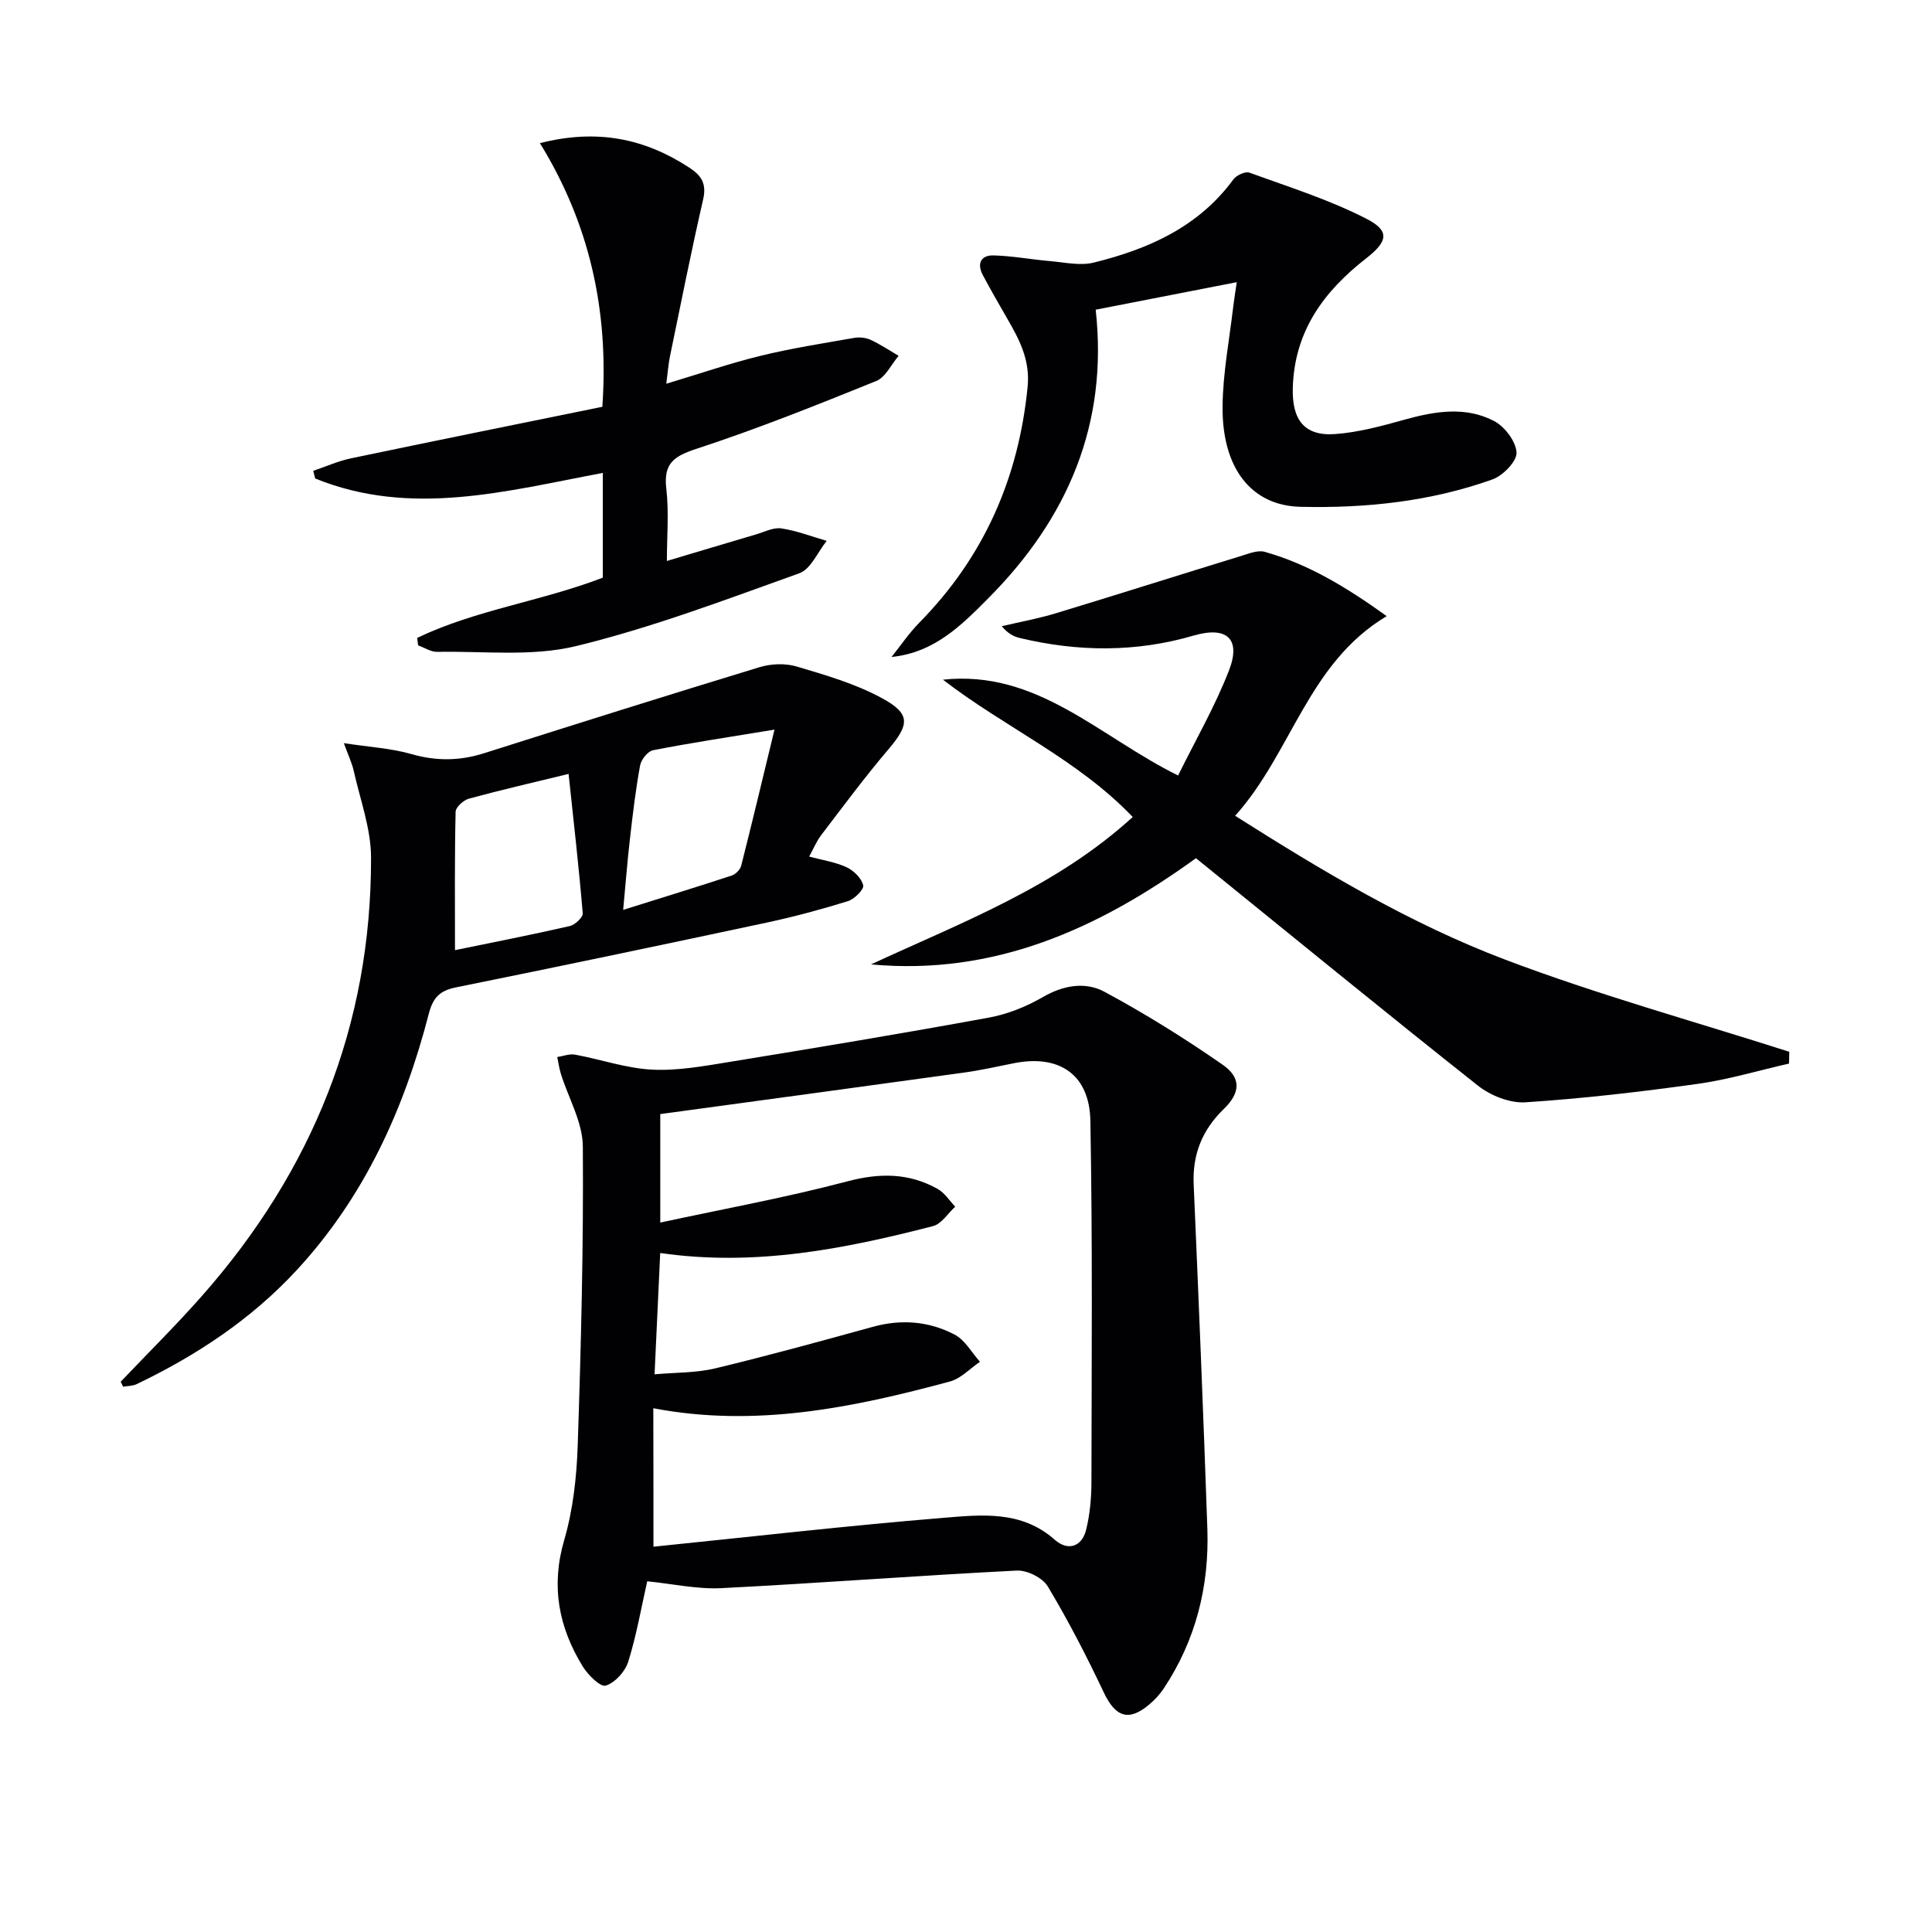 <svg enable-background="new 0 0 400 400" viewBox="0 0 400 400" xmlns="http://www.w3.org/2000/svg"><g fill="#010104"><path d="m134 327.39c-1.23 5.43-2.21 11.15-3.93 16.65-.63 2.03-2.73 4.35-4.66 4.95-1.1.34-3.68-2.21-4.76-3.97-4.98-8.11-6.63-16.6-3.84-26.16 1.84-6.29 2.58-13.06 2.8-19.65.69-20.62 1.21-41.25 1.06-61.87-.04-5-2.97-9.97-4.53-14.96-.36-1.15-.52-2.35-.77-3.53 1.23-.19 2.53-.71 3.69-.5 5.35.99 10.64 2.85 16.01 3.11 5.39.26 10.89-.78 16.27-1.65 17.83-2.91 35.65-5.87 53.42-9.13 3.85-.71 7.73-2.26 11.12-4.23 4.28-2.48 8.82-3.25 12.79-1.11 8.42 4.53 16.58 9.62 24.43 15.07 3.94 2.73 3.73 5.84.28 9.19-4.47 4.33-6.52 9.39-6.24 15.64 1.03 23.74 2.01 47.49 2.83 71.24.41 11.9-2.37 23.06-9.02 33.09-.82 1.23-1.87 2.37-3 3.32-4.29 3.62-7.02 2.6-9.44-2.52-3.53-7.47-7.34-14.84-11.58-21.92-1.07-1.79-4.28-3.39-6.42-3.28-20.39 1.03-40.75 2.6-61.14 3.64-5.04.25-10.13-.9-15.37-1.42zm1.29-7.16c20.34-2.07 40.11-4.35 59.94-5.97 7.94-.65 16.24-1.61 23.16 4.54 2.61 2.32 5.59 1.57 6.49-2.11.78-3.18 1.08-6.55 1.09-9.83.04-24.94.24-49.88-.22-74.81-.18-9.64-6.5-13.79-15.84-11.92-3.41.68-6.82 1.45-10.27 1.93-20.86 2.89-41.74 5.71-62.94 8.6v22.46c13.31-2.87 26.17-5.21 38.76-8.54 6.7-1.77 12.74-1.75 18.68 1.58 1.44.81 2.43 2.42 3.63 3.67-1.52 1.38-2.83 3.56-4.59 4.02-18.37 4.74-36.89 8.41-56.49 5.57-.39 8.4-.77 16.54-1.17 25.12 4.39-.4 8.59-.28 12.54-1.23 10.95-2.63 21.82-5.62 32.67-8.61 5.9-1.63 11.63-1.15 16.91 1.61 2.15 1.12 3.53 3.71 5.25 5.63-2.06 1.4-3.94 3.47-6.21 4.08-20.06 5.43-40.28 9.58-61.42 5.54.03 9.83.03 19.26.03 28.67z"/><path d="m247.61 177.68c-20.23 14.64-41.77 24.35-67.28 21.99 18.78-8.71 38.25-15.97 54.19-30.52-11.47-12-26.56-18.58-39.29-28.43 19.5-2.09 32.31 11.75 48.68 19.84 3.58-7.26 7.65-14.3 10.55-21.78 2.52-6.5-.45-9.2-7.33-7.19-11.97 3.49-23.93 3.38-35.95.51-1.26-.3-2.45-.86-3.78-2.45 3.77-.89 7.6-1.58 11.3-2.71 12.82-3.89 25.59-7.95 38.4-11.88 1.54-.47 3.34-1.21 4.74-.81 9.03 2.54 16.91 7.32 25.26 13.31-16.34 9.77-19.62 28.25-31.38 41.34 18.23 11.56 36.25 22.32 55.8 29.74 19.29 7.32 39.26 12.82 58.93 19.12-.02.81-.04 1.62-.05 2.44-6.31 1.43-12.56 3.32-18.94 4.21-11.83 1.65-23.71 3.03-35.62 3.81-3.23.21-7.23-1.38-9.85-3.45-19.45-15.4-38.63-31.1-58.38-47.09z"/><path d="m24.99 286.07c5.59-5.88 11.37-11.59 16.74-17.67 22.92-25.93 35.17-56.12 35.09-90.87-.01-5.97-2.25-11.94-3.57-17.88-.38-1.69-1.16-3.29-2.06-5.79 5.32.82 9.81 1.06 14.02 2.27 5.16 1.48 10.02 1.41 15.07-.2 18.96-6.02 37.92-12 56.95-17.79 2.39-.73 5.34-.85 7.7-.15 5.97 1.77 12.09 3.55 17.53 6.48 6.17 3.32 5.88 5.5 1.38 10.79-4.84 5.69-9.28 11.7-13.82 17.64-.98 1.29-1.61 2.85-2.49 4.44 2.83.77 5.46 1.14 7.76 2.22 1.47.69 3.07 2.26 3.43 3.73.2.82-1.81 2.86-3.15 3.28-5.53 1.71-11.14 3.23-16.81 4.44-21.4 4.57-42.83 9.06-64.28 13.4-3.38.68-4.81 2.03-5.71 5.51-5.1 19.73-13.33 37.91-27.38 53.09-9.42 10.17-20.72 17.63-33.12 23.57-.82.39-1.85.36-2.78.52-.16-.35-.33-.69-.5-1.03zm69.21-89.35c7.59-1.56 15.71-3.15 23.77-4.99 1.08-.25 2.75-1.81 2.68-2.64-.8-9.54-1.89-19.06-2.93-28.86-7.15 1.74-13.93 3.3-20.63 5.12-1.13.31-2.74 1.76-2.76 2.71-.22 9.43-.13 18.86-.13 28.66zm66.15-45.66c-9.8 1.61-17.51 2.77-25.15 4.27-1.09.21-2.46 1.95-2.68 3.17-.92 5.05-1.53 10.17-2.11 15.28-.53 4.58-.88 9.19-1.39 14.6 8.01-2.51 15.27-4.74 22.48-7.11.81-.27 1.75-1.23 1.96-2.04 2.26-8.93 4.4-17.89 6.89-28.17z"/><path d="m86.37 132.07c12.14-5.82 25.73-7.58 38.43-12.47 0-7.05 0-14.17 0-21.69-19.93 3.75-39.71 9.21-59.54 1.16-.14-.53-.28-1.06-.41-1.59 2.59-.87 5.13-2.02 7.79-2.58 17.33-3.63 34.7-7.14 52.07-10.68 1.39-20.1-2.73-38-12.92-54.58 11.82-3.03 21.7-.96 30.93 5.07 2.53 1.65 3.6 3.34 2.86 6.57-2.49 10.82-4.64 21.72-6.89 32.59-.29 1.42-.39 2.89-.74 5.58 7.02-2.11 13.19-4.24 19.5-5.78 6.38-1.56 12.89-2.57 19.36-3.71 1.09-.19 2.42-.07 3.42.39 2.02.93 3.89 2.19 5.82 3.32-1.53 1.79-2.71 4.44-4.65 5.22-12.28 4.97-24.6 9.9-37.17 14.02-4.71 1.54-6.89 3.02-6.28 8.26.57 4.89.12 9.89.12 14.97 6.43-1.92 12.43-3.72 18.43-5.49 1.75-.51 3.61-1.5 5.28-1.25 3.18.48 6.26 1.68 9.38 2.58-1.86 2.3-3.28 5.85-5.67 6.71-15.27 5.47-30.52 11.26-46.24 15.08-9.14 2.22-19.13 1.01-28.74 1.19-1.31.02-2.63-.87-3.94-1.34-.07-.5-.14-1.03-.2-1.55z"/><path d="m256.06 58.42c-9.96 1.94-19.33 3.77-29.21 5.7 2.64 23.76-5.89 43.31-22.21 59.72-5.51 5.54-11.14 11.28-20.06 12.18 1.91-2.39 3.64-4.96 5.78-7.13 13.37-13.59 20.54-29.92 22.4-48.83.53-5.45-1.65-9.66-4.16-13.99-1.74-3.01-3.47-6.03-5.11-9.1-1.27-2.38-.43-4.16 2.21-4.09 3.92.1 7.81.85 11.73 1.18 3 .26 6.19 1 9 .31 11.32-2.79 21.71-7.37 28.93-17.23.63-.86 2.46-1.71 3.3-1.4 8.19 2.98 16.6 5.61 24.3 9.58 4.87 2.51 4.34 4.7-.11 8.17-8.75 6.82-14.84 15.04-15.19 26.77-.19 6.51 2.25 10.07 8.74 9.61 4.88-.35 9.74-1.69 14.5-3.01 6.23-1.73 12.52-2.76 18.4.29 2.22 1.15 4.58 4.25 4.68 6.56.08 1.83-2.83 4.78-5.01 5.56-12.81 4.57-26.22 5.98-39.73 5.66-10.15-.24-16.22-7.96-16.12-20.71.05-6.92 1.41-13.84 2.21-20.75.19-1.59.46-3.17.73-5.05z"/></g></svg>